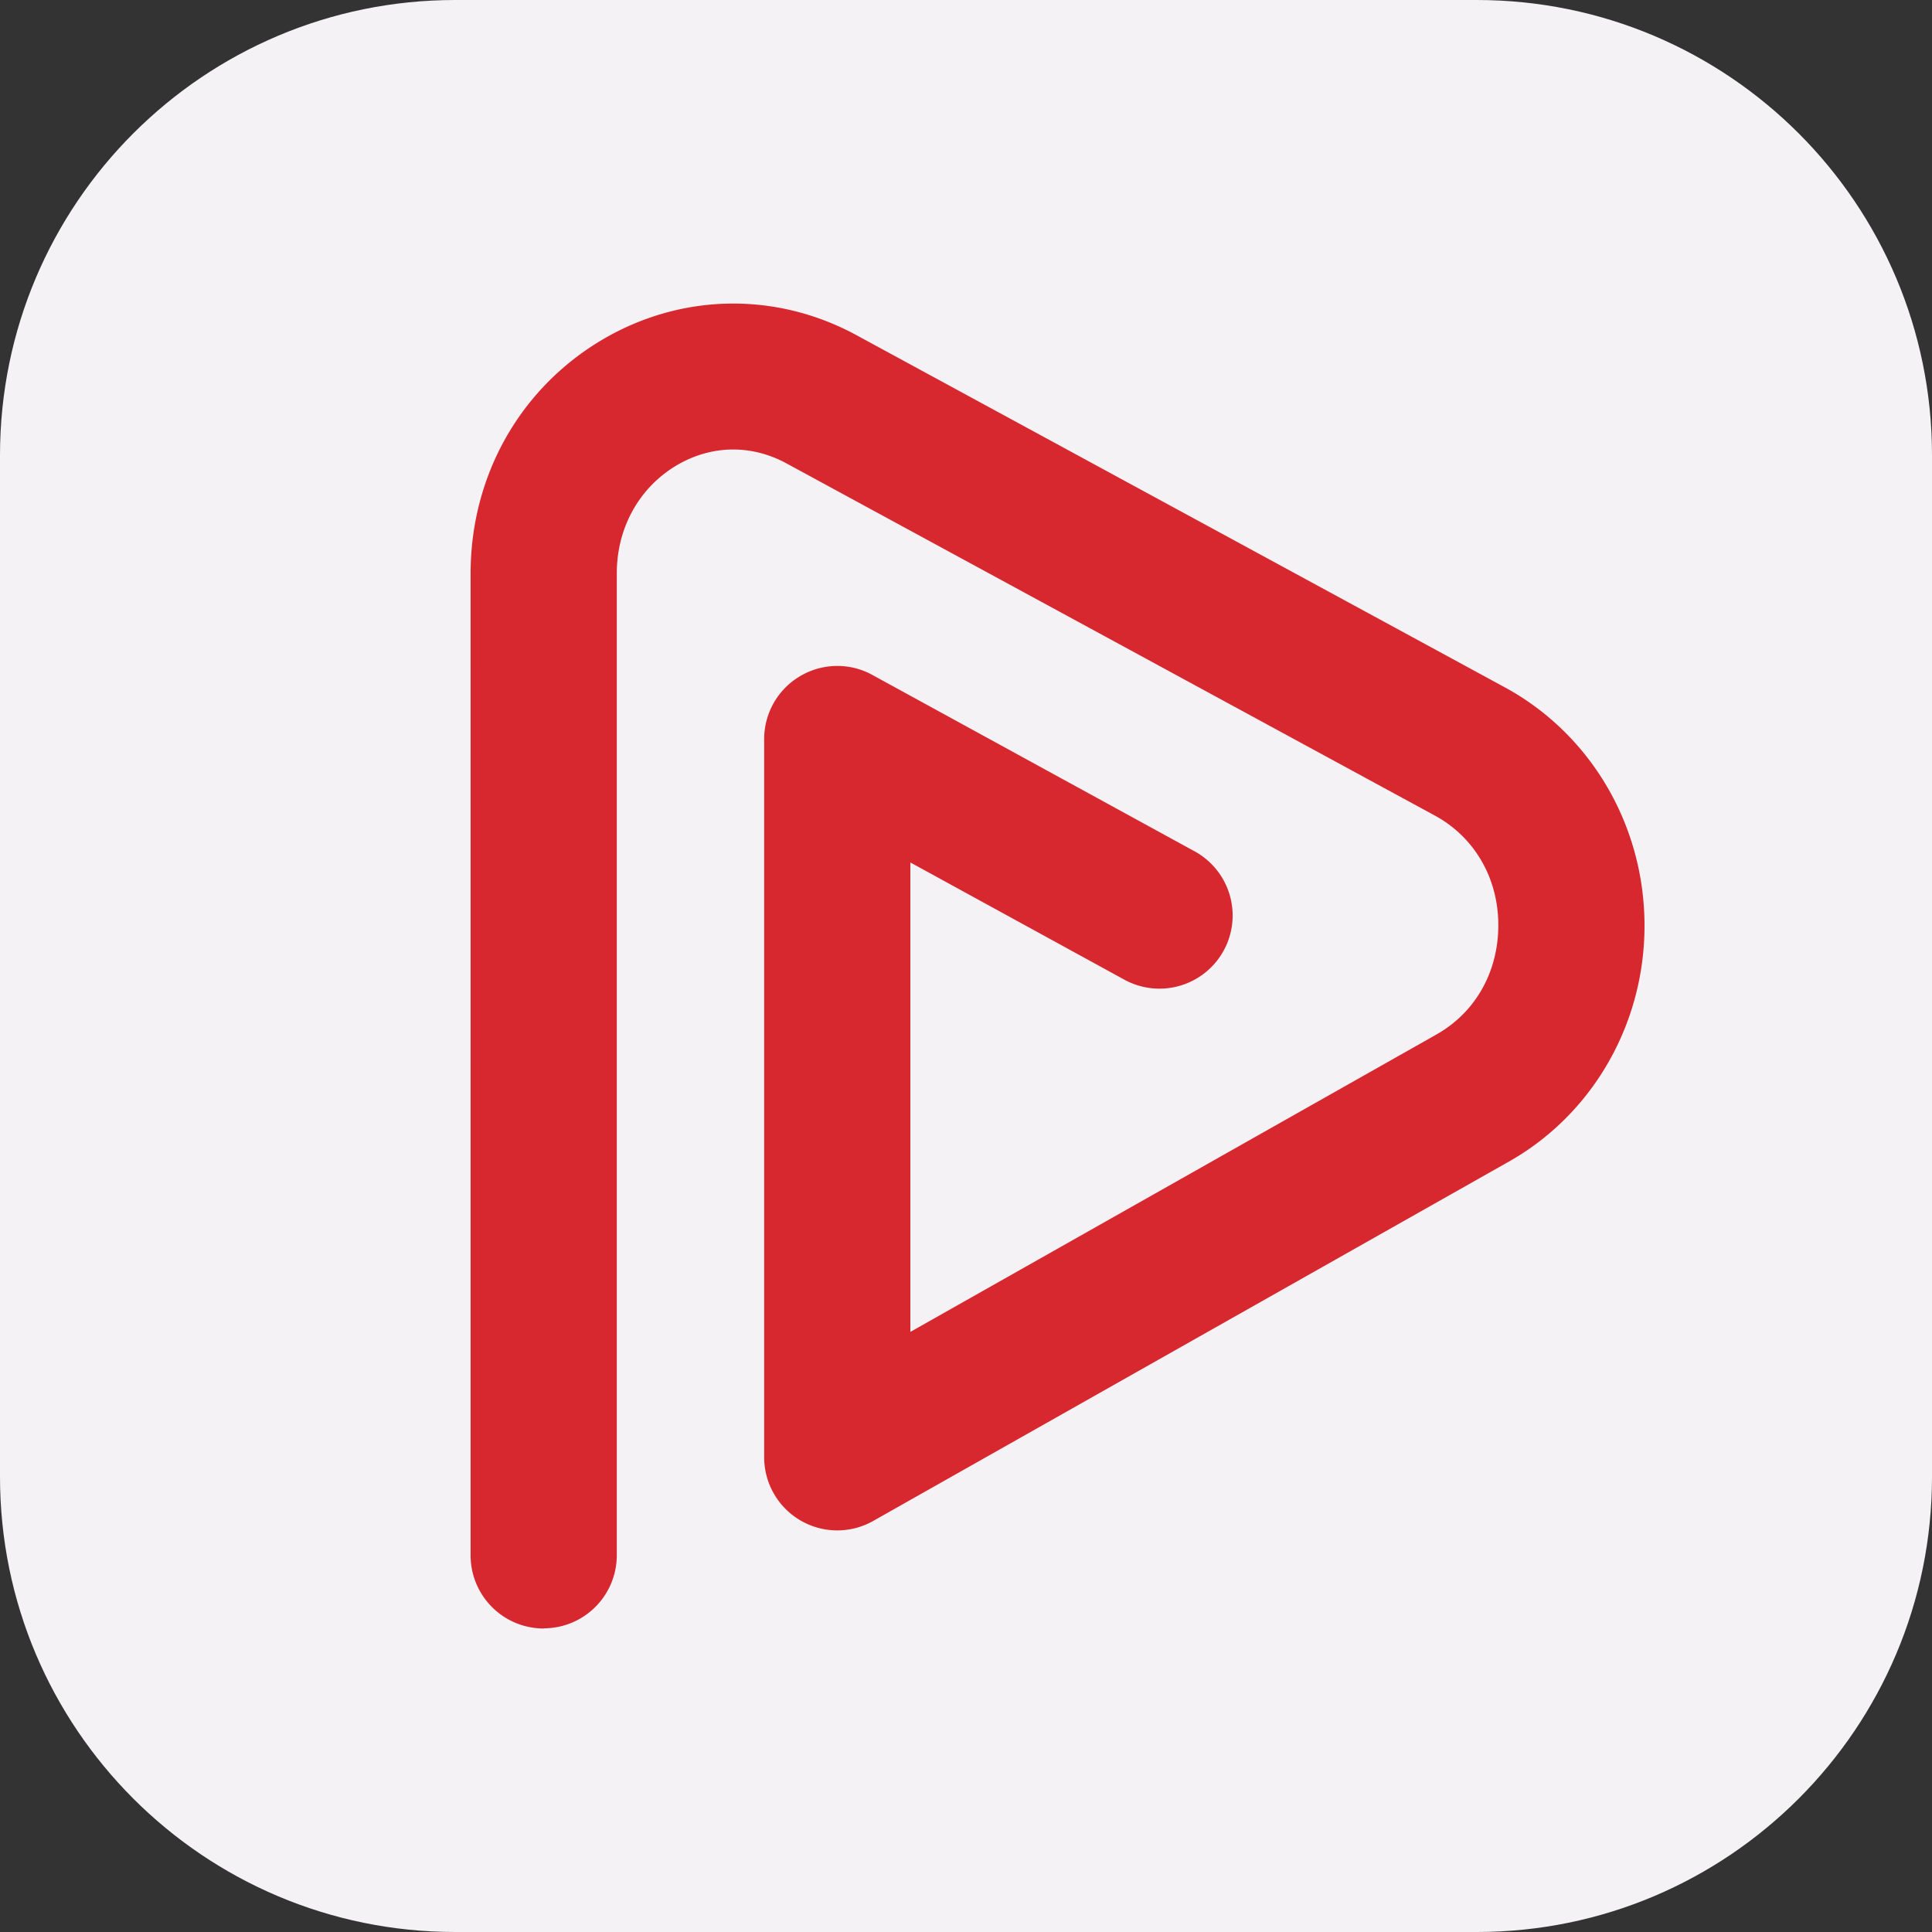 <?xml version="1.0" encoding="UTF-8"?>
<svg data-bbox="0 0 114.58 114.58" viewBox="0 0 114.58 114.58" xmlns="http://www.w3.org/2000/svg" data-type="color">
    <rect x="0" y="0" width="114.58" height="114.58" fill="#333333" stroke="none"/>
    <g>
        <path fill="#f4f2f4" d="M114.58 27v60.58c0 14.912-12.088 27-27 27H27c-14.912 0-27-12.088-27-27V27C0 12.088 12.088 0 27 0h60.58c14.912 0 27 12.088 27 27" data-color="1"/>
        <path d="M32.25 96.58c-2.4 0-4.34-1.94-4.34-4.34V34.01c0-5.77 2.91-10.95 7.77-13.84 4.68-2.78 10.32-2.89 15.1-.3l38.46 20.89c5.1 2.77 8.28 8.18 8.29 14.11.01 5.92-3.14 11.33-8.22 14.12L51.79 90.2c-1.34.76-2.99.75-4.32-.03a4.34 4.34 0 0 1-2.15-3.75V43.83c0-1.53.81-2.95 2.13-3.73s2.95-.81 4.29-.07l19.11 10.46a4.34 4.34 0 0 1 1.72 5.89 4.34 4.34 0 0 1-5.89 1.72l-12.69-6.95v27.84l31.08-17.57s.03-.02.05-.03c2.35-1.29 3.74-3.72 3.74-6.52 0-2.79-1.41-5.22-3.76-6.5L46.64 27.48c-2.1-1.14-4.48-1.09-6.53.13-2.21 1.32-3.53 3.7-3.53 6.39v58.23c0 2.4-1.94 4.34-4.34 4.34Z" fill="#d7282f" data-color="2"/>
    </g>
</svg>
